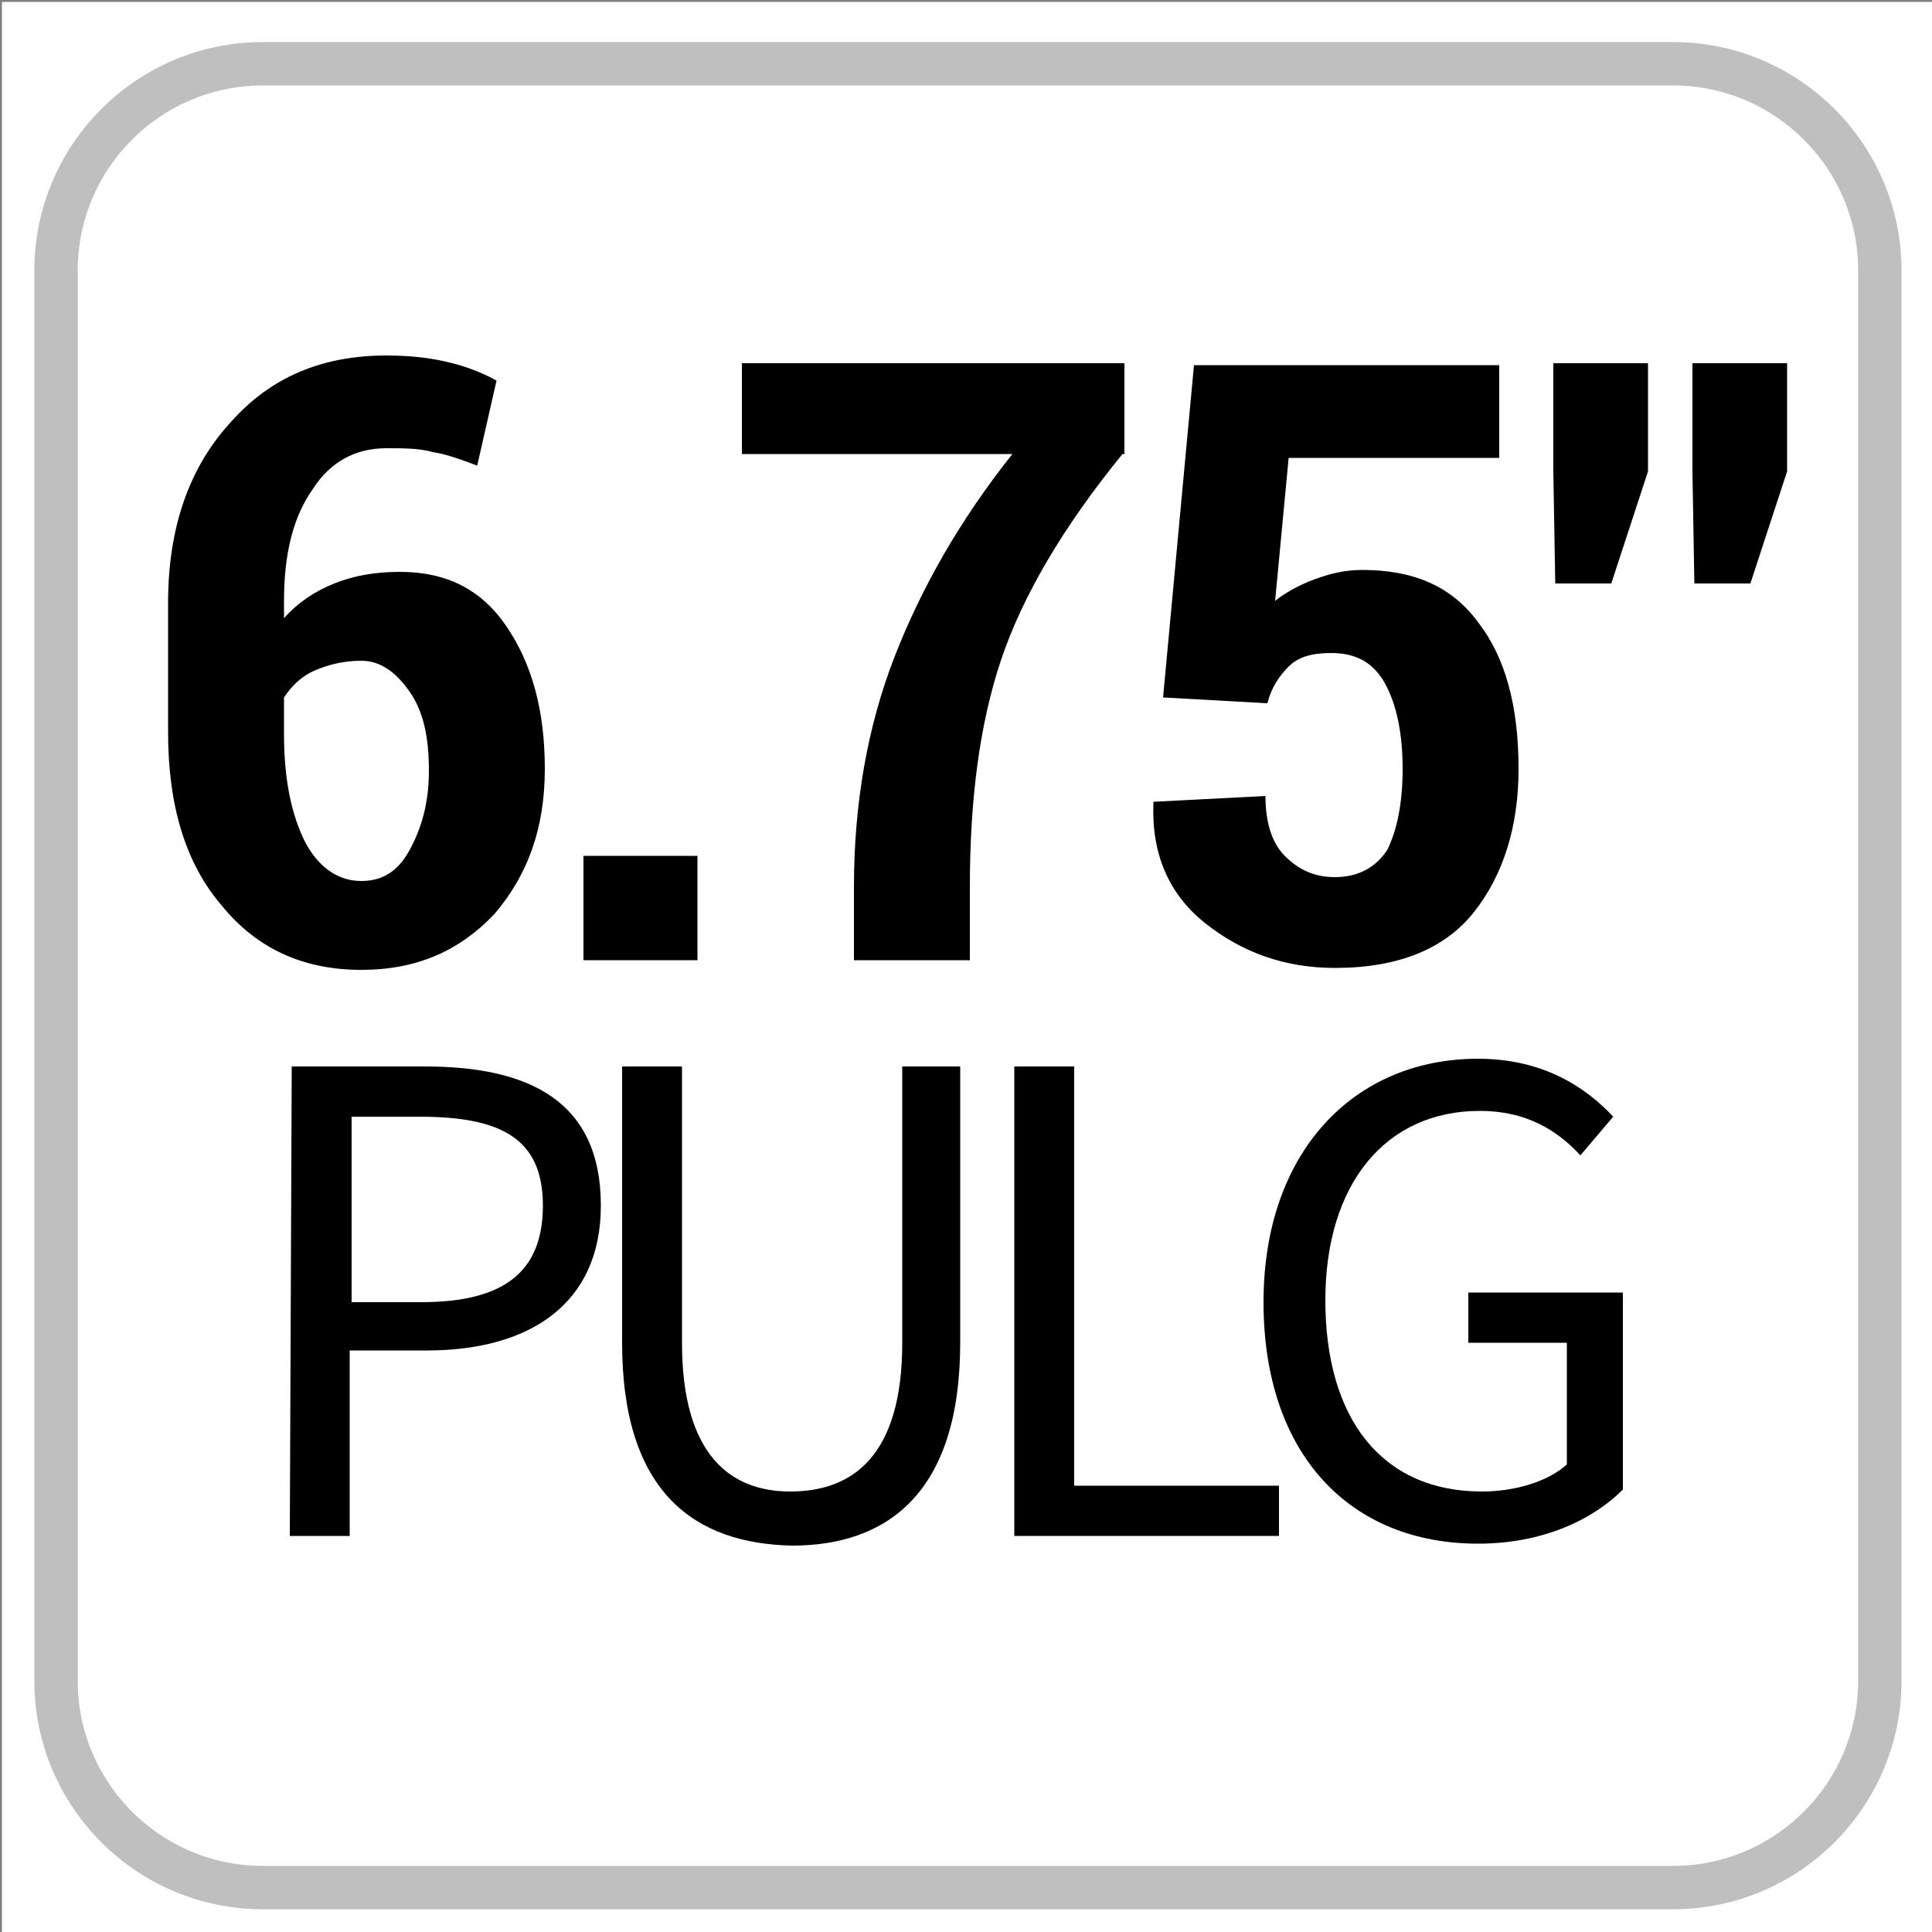 <?xml version="1.0" encoding="utf-8"?>
<!-- Generator: Adobe Illustrator 24.0.2, SVG Export Plug-In . SVG Version: 6.00 Build 0)  -->
<svg version="1.1" id="Capa_1" xmlns="http://www.w3.org/2000/svg" xmlns:xlink="http://www.w3.org/1999/xlink" x="0px" y="0px"
	 viewBox="0 0 100 100" style="enable-background:new 0 0 100 100;" xml:space="preserve">
<rect x="0" y="0" width="100" height="100" fill="#808080" stroke="none"/>
<style type="text/css">
	.st0{fill:#FFFFFF;}
	.st1{fill:#FFFFFF;stroke:#BFBFBF;stroke-width:2.246;stroke-miterlimit:10;}
	.st2{enable-background:new    ;}
</style>
<rect x="0.1" y="0.1" class="st0" width="100" height="100"/>
<g>
	<path class="st1" d="M86.6,3.3h-73C7.7,3.3,2.9,8.1,2.9,14v73c0,5.9,4.8,10.7,10.7,10.7h73c5.9,0,10.7-4.8,10.7-10.7V14
		C97.3,8.1,92.5,3.3,86.6,3.3z"/>
</g>
<g>
	<g>
		<g>
			<g class="st2">
				<path d="M20,18.4c1.1,0,2.1,0.1,3,0.3c0.9,0.2,1.8,0.5,2.7,1l-1,4.4c-0.8-0.3-1.6-0.6-2.3-0.7c-0.7-0.2-1.5-0.2-2.4-0.2
					c-1.6,0-2.9,0.7-3.8,2.1c-1,1.4-1.5,3.3-1.5,5.8V32c0.7-0.8,1.6-1.4,2.6-1.8c1-0.4,2.1-0.6,3.4-0.6c2.4,0,4.2,0.9,5.5,2.8
					c1.3,1.9,2,4.3,2,7.4s-0.9,5.5-2.6,7.5c-1.8,1.9-4,2.9-6.9,2.9c-3,0-5.4-1.1-7.2-3.3c-1.9-2.2-2.8-5.2-2.8-9v-6.7
					c0-3.9,1.1-7,3.2-9.3C14,19.5,16.7,18.4,20,18.4z M18.7,34.2c-0.9,0-1.7,0.2-2.4,0.5c-0.7,0.3-1.2,0.8-1.6,1.4V38
					c0,2.4,0.4,4.2,1.1,5.6c0.7,1.3,1.7,2,2.9,2c1.1,0,1.9-0.5,2.5-1.6s1-2.4,1-4.1c0-1.8-0.3-3.1-1-4.1S19.7,34.2,18.7,34.2z"/>
				<path d="M36.1,49.7h-5.9v-5.4h5.9V49.7z"/>
				<path d="M58.1,23.5c-3.1,3.8-5.2,7.4-6.3,10.7c-1.1,3.3-1.6,7.2-1.6,11.7v3.8h-6v-3.8c0-4.3,0.7-8.3,2.1-11.9
					c1.4-3.6,3.4-7.1,6.1-10.5h-14v-4.7h19.8V23.5z"/>
				<path d="M60.2,36.1l1.6-17.2h15.8v4.8H66.7L66,31.1c0.5-0.4,1.2-0.8,2-1.1c0.8-0.3,1.6-0.5,2.5-0.5c2.6,0,4.6,0.8,6,2.7
					c1.4,1.8,2.1,4.3,2.1,7.6c0,3-0.8,5.5-2.3,7.4c-1.5,1.9-3.9,2.9-7.2,2.9c-2.6,0-4.8-0.8-6.7-2.3c-1.9-1.5-2.8-3.6-2.7-6.2l0-0.1
					l5.8-0.3c0,1.3,0.3,2.4,1,3.1s1.5,1.1,2.6,1.1c1.2,0,2.1-0.5,2.7-1.4c0.5-1,0.8-2.4,0.8-4.2c0-1.8-0.3-3.3-0.9-4.4
					c-0.6-1.1-1.5-1.6-2.8-1.6c-1,0-1.7,0.2-2.2,0.7c-0.5,0.5-0.9,1.1-1.1,1.9L60.2,36.1z"/>
				<path d="M85.3,24.4l-1.9,5.8h-2.9l-0.1-5.8v-5.6h4.9V24.4z M92.5,24.4l-1.9,5.8h-2.9l-0.1-5.8v-5.6h4.9V24.4z"/>
			</g>
		</g>
	</g>
</g>
<g>
	<g>
		<path d="M15.1,55.2H22c5.4,0,9.1,1.8,9.1,7.2c0,5.1-3.7,7.5-9,7.5h-4v9.6H15L15.1,55.2L15.1,55.2z M21.8,67.4c4.2,0,6.3-1.5,6.3-5
			s-2.2-4.6-6.4-4.6h-3.5v9.6H21.8z"/>
		<path d="M32.2,69.5V55.2h3.1v14.3c0,5.8,2.5,7.7,5.6,7.7c3.2,0,5.8-1.8,5.8-7.7V55.2h3v14.3c0,7.8-3.8,10.5-8.7,10.5
			C36,79.9,32.2,77.3,32.2,69.5z"/>
		<path d="M52.5,55.2h3.1v21.7h10.6v2.6H52.5V55.2z"/>
		<path d="M65.4,67.4c0-7.8,4.7-12.6,11.1-12.6c3.4,0,5.6,1.5,7,3l-1.7,2c-1.2-1.3-2.8-2.3-5.2-2.3c-4.9,0-8,3.8-8,9.8
			c0,6.1,2.9,9.9,8.1,9.9c1.7,0,3.4-0.5,4.4-1.4v-6.3H76v-2.6h8v10.2c-1.6,1.6-4.2,2.8-7.5,2.8C69.9,79.9,65.4,75.3,65.4,67.4z"/>
	</g>
</g>
</svg>
